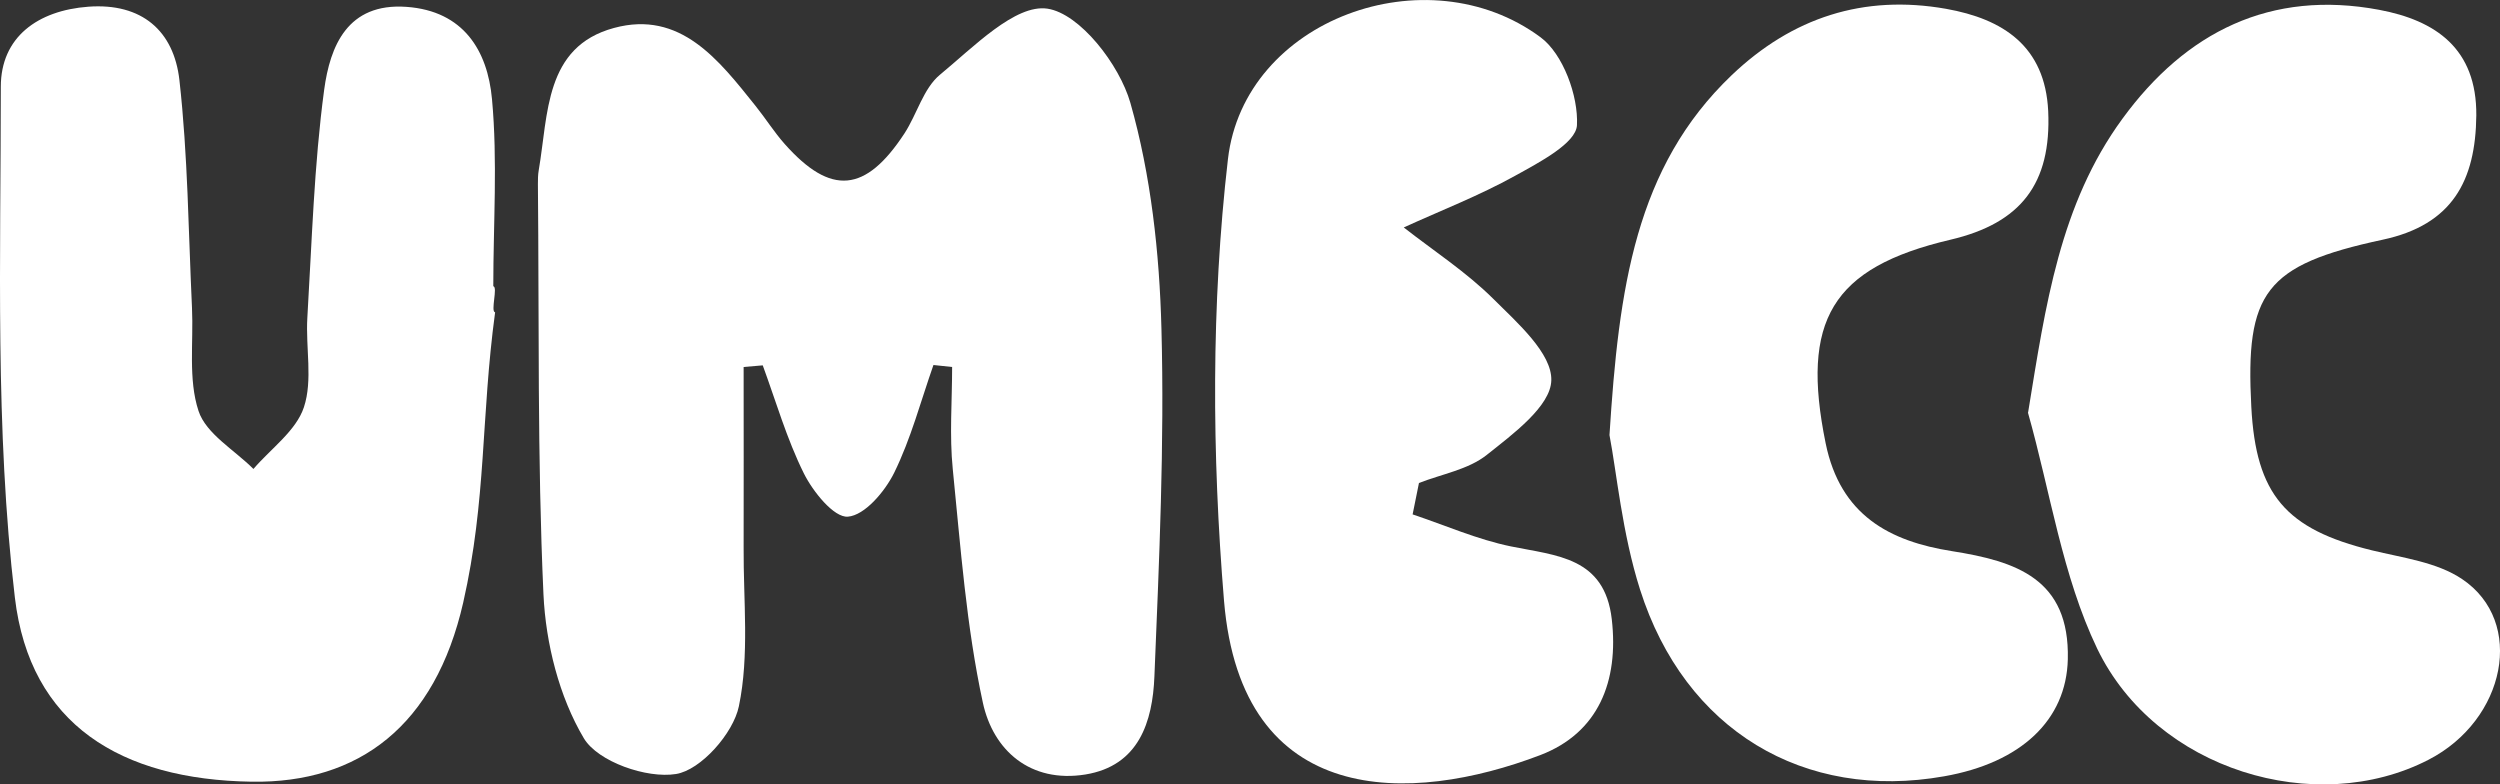 <?xml version="1.0" encoding="UTF-8"?>
<svg id="Capa_1" data-name="Capa 1" xmlns="http://www.w3.org/2000/svg" viewBox="0 0 153 48">
  <rect x="0" y="0" width="153" height="48" fill="#333333" stroke="none"/>
  <defs>
    <style>
      .cls-1 {
        fill: #fff;
      }
    </style>
  </defs>
  <path class="cls-1" d="M57.13,22.33c-.78,2.22-1.38,4.52-2.41,6.61-.57,1.15-1.8,2.6-2.83,2.68-.85.07-2.14-1.53-2.7-2.66-1.04-2.1-1.7-4.39-2.51-6.6-.39.03-.78.07-1.17.1,0,3.68.01,7.36,0,11.04-.02,3.25.36,6.6-.29,9.72-.34,1.66-2.33,3.91-3.85,4.15-1.79.29-4.78-.75-5.64-2.19-1.51-2.54-2.33-5.8-2.47-8.8-.38-8.36-.26-16.74-.34-25.11,0-.28,0-.57.05-.85.59-3.43.35-7.56,4.61-8.71,4.06-1.1,6.41,1.96,8.65,4.76.62.77,1.15,1.62,1.8,2.35,2.82,3.17,4.94,2.98,7.32-.65.77-1.18,1.16-2.76,2.18-3.6,2.04-1.68,4.6-4.33,6.57-4.04,1.99.3,4.41,3.42,5.08,5.77,1.26,4.43,1.78,9.18,1.9,13.82.19,7.08-.14,14.18-.43,21.27-.11,2.78-.95,5.48-4.23,6.01-3.37.54-5.64-1.48-6.27-4.4-1.01-4.67-1.36-9.5-1.84-14.28-.21-2.07-.04-4.17-.04-6.26-.38-.04-.75-.08-1.13-.12h0Z"/>
  <path class="cls-1" d="M30.3,19.12c-.87,6.43-.52,11.45-1.95,17.75-1.72,7.55-6.39,11.07-12.94,10.97-8.02-.12-13.58-3.5-14.5-11.27C-.31,26.26.05,15.74.05,5.31.05,2.27,2.31.64,5.41.41c3.27-.24,5.23,1.48,5.57,4.49.52,4.62.55,9.29.77,13.94.1,2.12-.24,4.37.4,6.31.46,1.4,2.19,2.38,3.36,3.55,1.07-1.25,2.61-2.33,3.09-3.78.55-1.66.1-3.64.21-5.48.28-4.66.41-9.34,1.03-13.95.36-2.66,1.42-5.33,5.04-5.07,3.49.25,4.96,2.68,5.23,5.64.35,3.79.08,7.64.08,11.46.29.03-.18,1.56.11,1.59h0Z"/>
  <path class="cls-1" d="M86.45,31.48c2,.67,3.97,1.54,6.02,1.96,2.79.57,5.73.65,6.17,4.45.44,3.81-.82,6.96-4.37,8.32-7.94,3.03-18.3,3.31-19.36-9.44-.74-8.96-.79-18.12.24-27.03.99-8.56,12.18-12.61,19.13-7.46,1.38,1.02,2.32,3.59,2.23,5.38-.05,1.11-2.33,2.29-3.79,3.1-2.18,1.21-4.53,2.12-6.81,3.16,1.84,1.44,3.83,2.73,5.48,4.37,1.48,1.47,3.6,3.34,3.55,4.99-.04,1.58-2.35,3.29-3.95,4.56-1.13.9-2.75,1.17-4.15,1.72-.13.64-.26,1.28-.39,1.93h0Z"/>
  <path class="cls-1" d="M124.12,25.24c1.07-6.56,1.94-12.73,5.77-17.97,3.89-5.33,9.08-7.91,15.71-6.67,3.46.65,5.98,2.37,5.95,6.46-.04,4-1.47,6.7-5.73,7.61-7.22,1.55-8.41,3.23-8.04,10.23.28,5.37,2.11,7.49,7.38,8.78,1.88.46,3.98.72,5.52,1.76,3.89,2.61,2.68,8.62-2.06,11.06-6.89,3.55-16.68.64-20.27-6.8-2.14-4.46-2.87-9.61-4.24-14.45Z"/>
  <path class="cls-1" d="M98.5,26.63c.57-9.01,1.59-16.4,7.47-22.02,3.71-3.54,8.08-4.96,13.13-4.07,3.48.62,6.06,2.28,6.25,6.26.2,4.44-1.67,6.86-5.98,7.87-7.29,1.71-9.17,4.96-7.64,12.46.9,4.41,3.92,6,7.73,6.6,3.93.62,7.21,1.69,7.09,6.62-.09,3.71-2.85,6.33-7.57,7.16-8.57,1.52-15.87-2.81-18.61-11.43-1.1-3.46-1.43-7.17-1.87-9.45Z"/>
</svg>